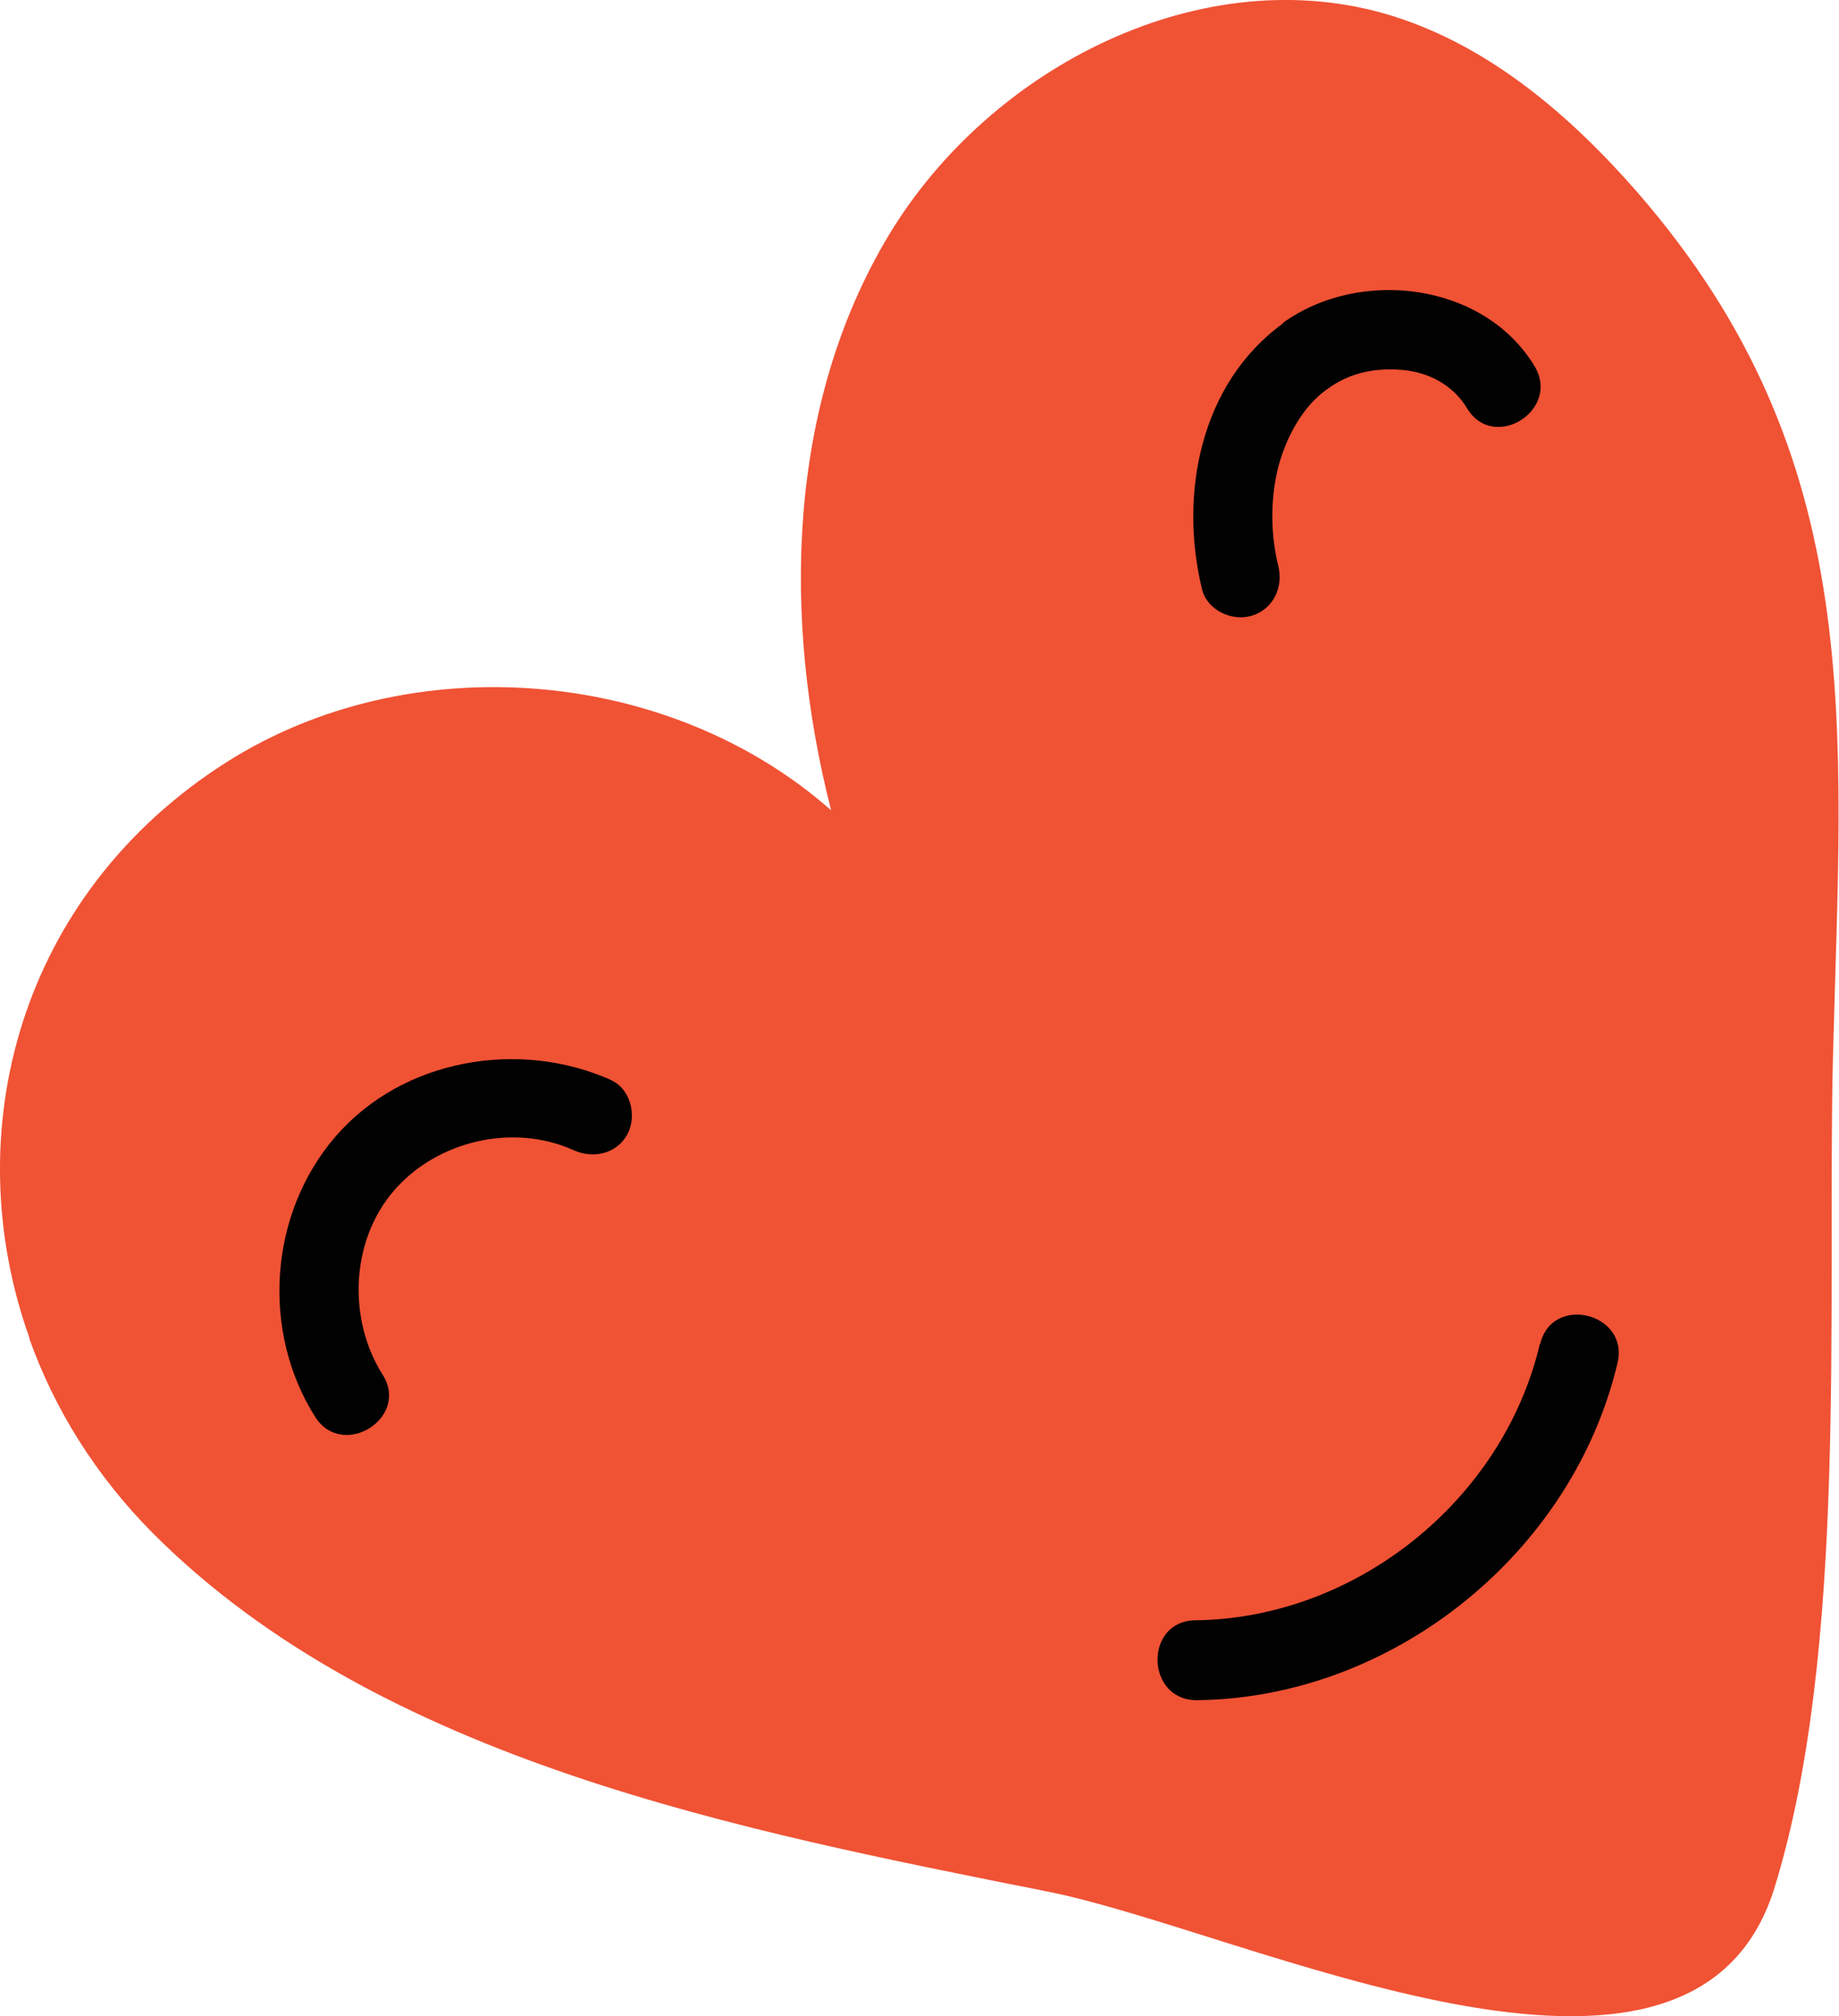 <?xml version="1.0" encoding="UTF-8"?>
<svg id="Layer_2" data-name="Layer 2" xmlns="http://www.w3.org/2000/svg" viewBox="0 0 51.82 56.78">
  <defs>
    <style>
      .cls-1 {
        fill: #010101;
      }

      .cls-2 {
        fill: #f05234;
      }
    </style>
  </defs>
  <g id="Layer_1-2" data-name="Layer 1">
    <g>
      <path class="cls-2" d="M.83,37.68c-2.07-5.79-.29-12.51,5.56-16.22,5.16-3.27,12.45-2.68,17.03,1.36-1.38-5.39-1.25-11.41,1.62-16.19C27.91,1.86,33.93-1.2,39.24.45c2.75.86,5.03,2.82,6.92,4.99,6.5,7.49,5.73,14.94,5.49,24.33-.17,7.09.43,16.68-1.65,23.4-2.32,7.47-14.88,1.21-20.48.1-8.57-1.71-18.78-3.65-25.21-10.09-1.61-1.62-2.78-3.5-3.49-5.5Z"/>
      <path class="cls-1" d="M43.39,37.85c-1.04,4.41-5.19,7.73-9.71,7.78-1.45.02-1.4,2.26.05,2.25,5.51-.06,10.58-4.13,11.85-9.5.33-1.41-1.85-1.94-2.18-.53Z"/>
      <path class="cls-1" d="M17.23,30.42c-2.59-1.16-5.87-.61-7.77,1.58-1.88,2.17-2.11,5.48-.58,7.9.77,1.22,2.68.03,1.9-1.19-.97-1.53-.92-3.74.32-5.18,1.21-1.4,3.35-1.91,5.06-1.14.55.25,1.22.11,1.52-.45.27-.5.1-1.27-.46-1.52Z"/>
      <path class="cls-1" d="M36.15,9.11c-2.33,1.69-2.93,4.81-2.28,7.48.14.59.84.92,1.4.75.61-.18.9-.81.75-1.4-.21-.86-.23-1.81-.02-2.71.2-.82.64-1.66,1.24-2.15.67-.55,1.42-.74,2.3-.66.74.07,1.42.44,1.8,1.08.75,1.24,2.65.05,1.9-1.19-1.43-2.36-4.93-2.78-7.1-1.21Z"/>
    </g>
  </g>
</svg>